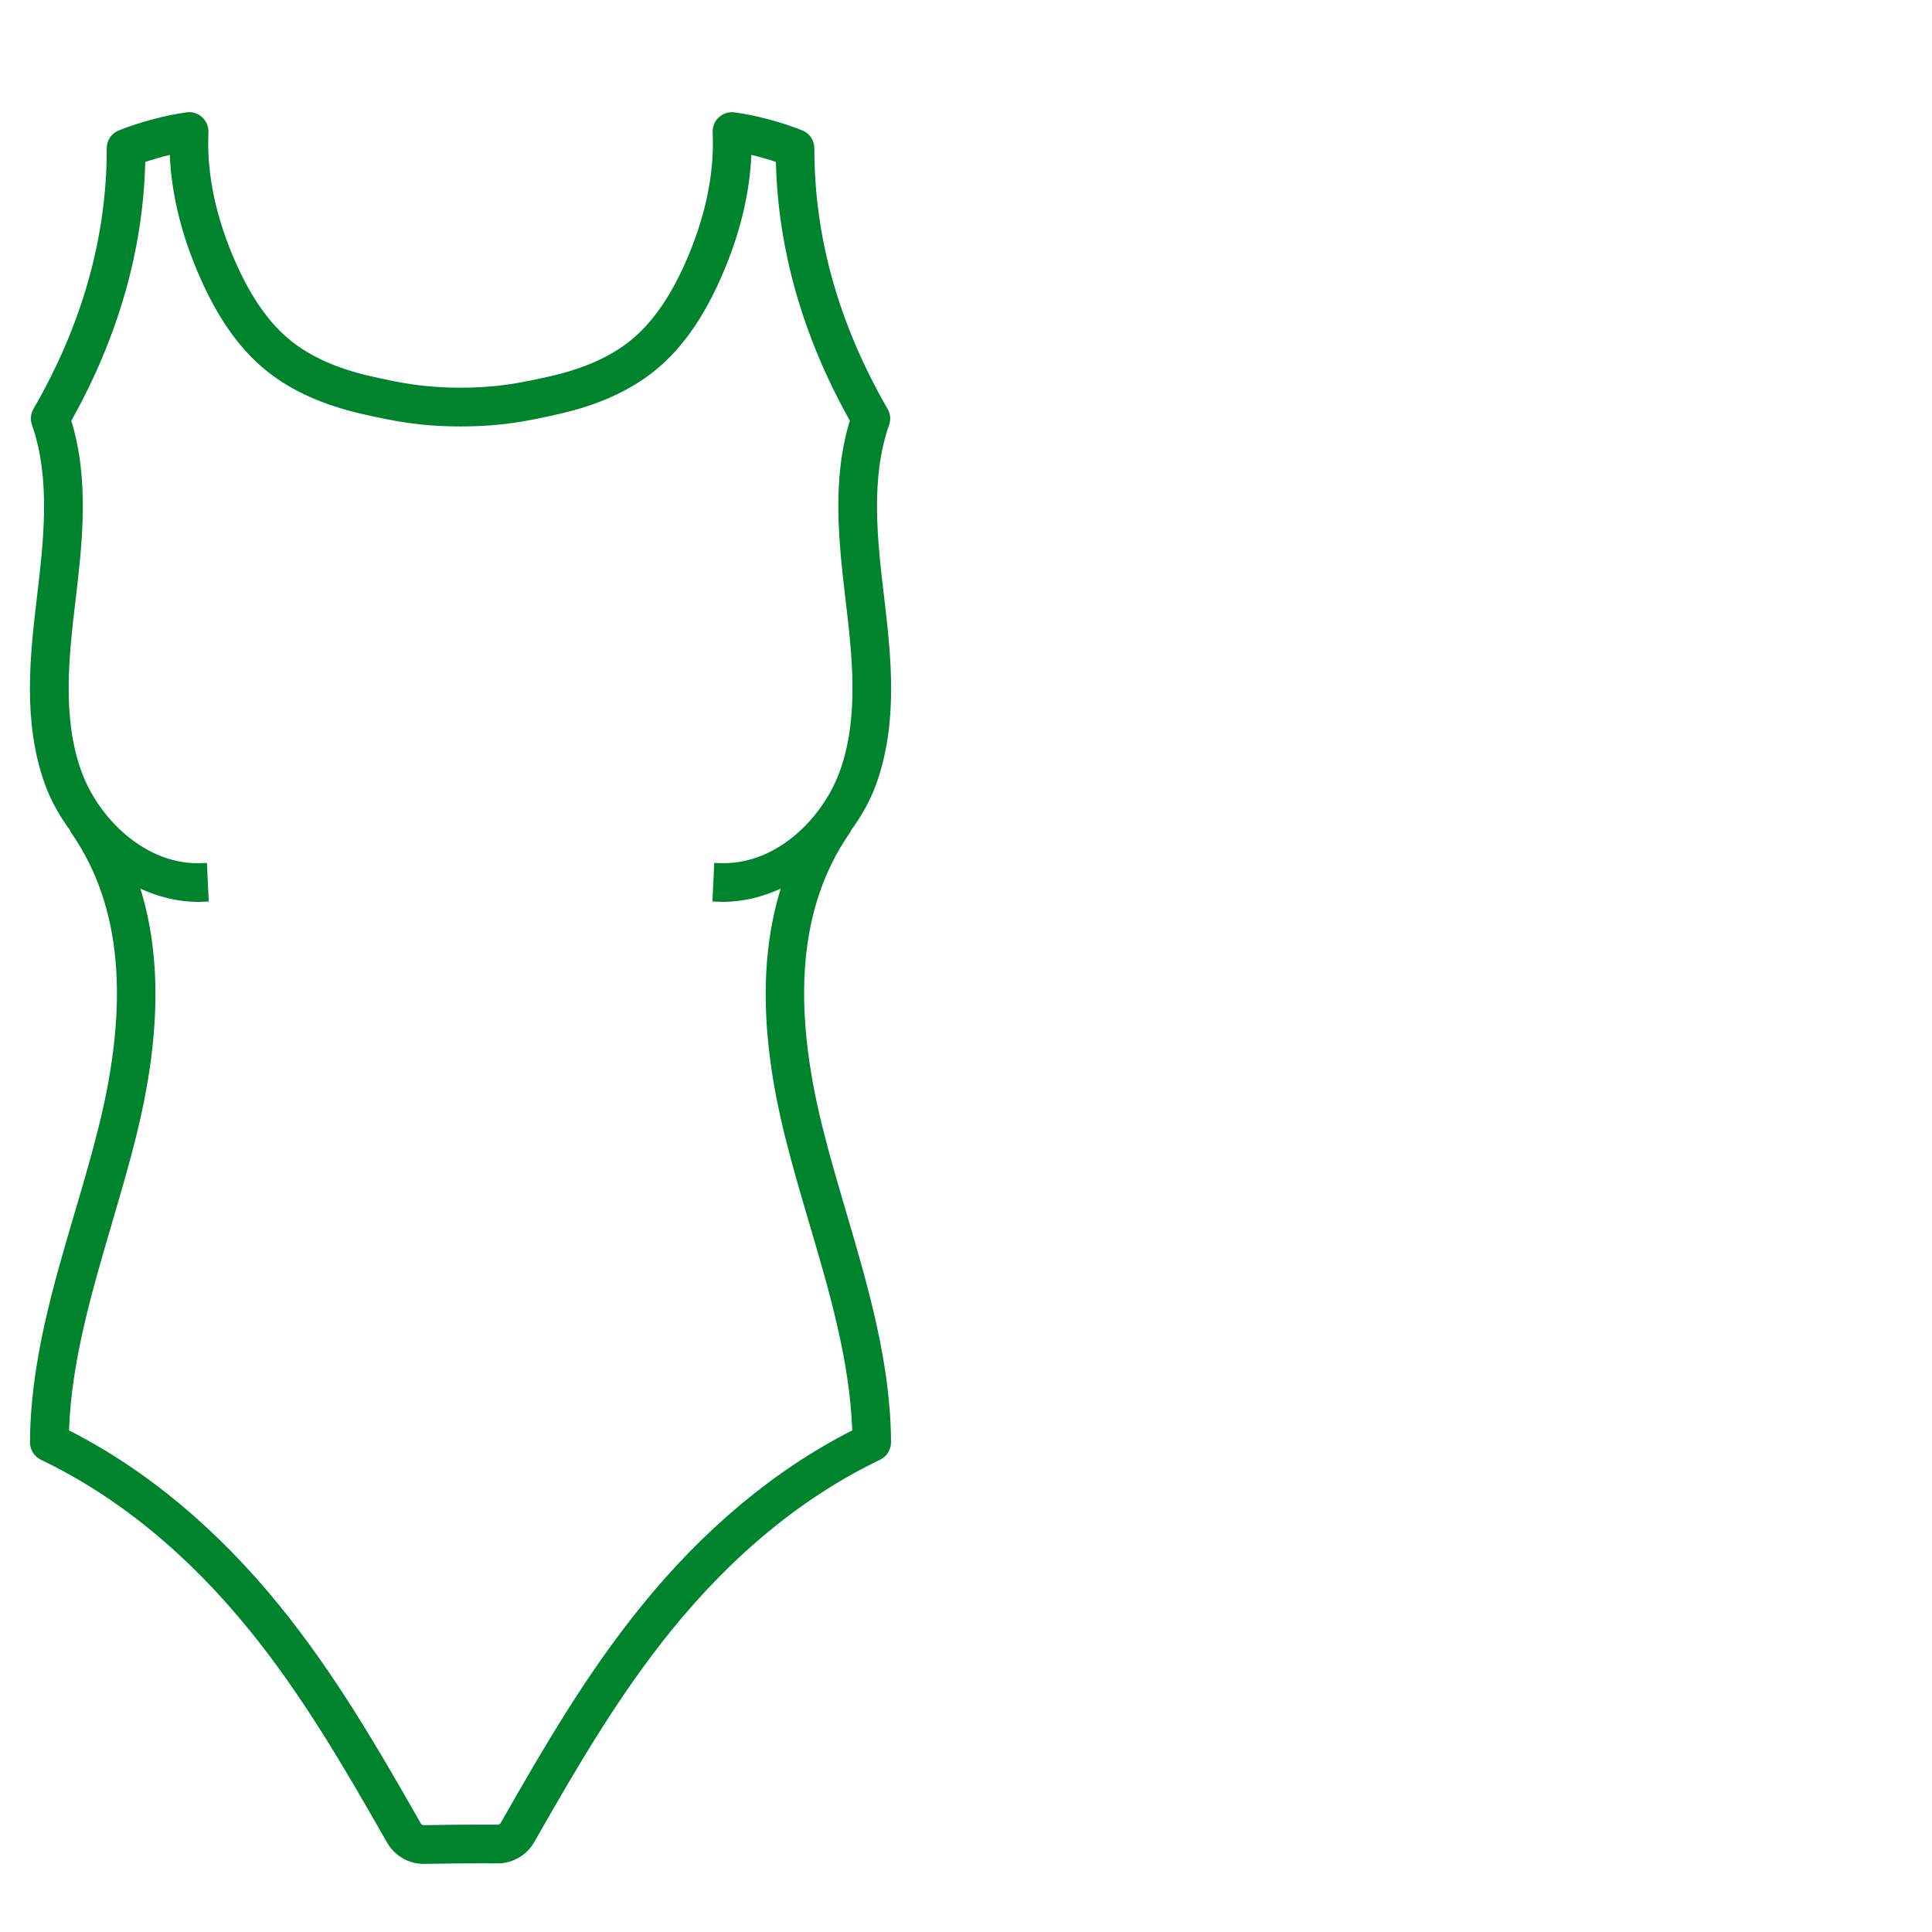 <?xml version="1.0" encoding="utf-8"?>
<!-- Generator: Adobe Illustrator 16.0.0, SVG Export Plug-In . SVG Version: 6.00 Build 0)  -->
<!DOCTYPE svg PUBLIC "-//W3C//DTD SVG 1.1//EN" "http://www.w3.org/Graphics/SVG/1.1/DTD/svg11.dtd">
<svg version="1.1" id="Camada_1" xmlns="http://www.w3.org/2000/svg" xmlns:xlink="http://www.w3.org/1999/xlink" x="0px" y="0px"
	 width="70px" height="70px" viewBox="0 0 70 70" enable-background="new 0 0 70 70" xml:space="preserve">
<path fill="#00832D" d="M30.65,43.883c-0.295-1.003-0.601-2.039-0.853-3.057c-1.127-4.528-0.817-7.99,0.946-10.582l0.084-0.124
	l-0.012-0.008c0.401-0.542,0.724-1.124,0.933-1.707c0.815-2.272,0.531-4.685,0.279-6.825c-0.233-1.984-0.498-4.233,0.186-6.183
	c0.068-0.193,0.049-0.405-0.054-0.583c-1.767-3.058-2.66-6.233-2.653-9.439c0.001-0.29-0.173-0.547-0.443-0.653
	c-0.77-0.304-1.661-0.541-2.445-0.651c-0.208-0.029-0.416,0.037-0.568,0.175c-0.155,0.141-0.238,0.341-0.229,0.55
	c0.069,1.514-0.272,3.121-1.014,4.777c-0.567,1.266-1.223,2.181-2.004,2.798c-0.715,0.566-1.668,0.988-2.832,1.253
	c-1.085,0.248-1.957,0.423-3.284,0.423s-2.199-0.175-3.284-0.423c-1.163-0.265-2.116-0.686-2.833-1.253
	c-0.781-0.618-1.436-1.533-2.003-2.798C7.824,7.917,7.483,6.31,7.552,4.796c0.009-0.208-0.075-0.409-0.229-0.549
	C7.17,4.107,6.966,4.039,6.754,4.071c-0.782,0.11-1.673,0.347-2.443,0.651C4.04,4.829,3.866,5.085,3.867,5.375
	c0.007,3.204-0.886,6.379-2.653,9.439c-0.103,0.177-0.123,0.389-0.055,0.583c0.685,1.953,0.419,4.203,0.185,6.191
	c-0.251,2.13-0.535,4.543,0.28,6.816c0.209,0.583,0.532,1.165,0.934,1.707L2.545,30.12l0.084,0.124
	c1.763,2.592,2.073,6.054,0.947,10.582c-0.255,1.025-0.563,2.072-0.871,3.115c-0.789,2.676-1.604,5.441-1.619,8.313
	c-0.001,0.271,0.155,0.52,0.398,0.637c2.777,1.33,5.329,3.42,7.585,6.211c1.873,2.316,3.352,4.84,4.956,7.66
	c0.272,0.475,0.779,0.77,1.325,0.77h0.029c0.781-0.016,1.545-0.02,2.106-0.02l0.547,0.002c0.547,0,1.055-0.297,1.325-0.772
	c1.6-2.812,3.076-5.328,4.945-7.64c2.257-2.793,4.809-4.883,7.586-6.213c0.242-0.117,0.398-0.365,0.396-0.636
	c-0.015-2.868-0.829-5.633-1.618-8.312L30.65,43.883z M4.06,44.303c0.302-1.025,0.614-2.084,0.876-3.139
	c0.878-3.532,0.921-6.488,0.151-8.966c0.647,0.293,1.347,0.479,2.093,0.479c0.078,0,0.155-0.002,0.234-0.006l0.149-0.008
	l-0.066-1.398l-0.149,0.007c-2.061,0.111-3.792-1.631-4.404-3.339c-0.705-1.965-0.44-4.205-0.207-6.187
	c0.24-2.033,0.511-4.335-0.153-6.503c1.7-3.033,2.601-6.187,2.679-9.375C5.551,5.77,5.854,5.683,6.151,5.612
	c0.063,1.468,0.445,2.993,1.138,4.535c0.66,1.474,1.449,2.562,2.412,3.324c0.881,0.697,2.021,1.208,3.39,1.521
	c1.177,0.268,2.124,0.458,3.596,0.458s2.419-0.189,3.596-0.458c1.369-0.312,2.509-0.824,3.39-1.521
	c0.963-0.762,1.752-1.85,2.412-3.324c0.693-1.543,1.075-3.068,1.138-4.535c0.298,0.071,0.601,0.158,0.889,0.254
	c0.077,3.188,0.978,6.341,2.679,9.375c-0.664,2.167-0.393,4.467-0.153,6.508c0.233,1.977,0.498,4.218-0.206,6.182
	c-0.612,1.708-2.323,3.45-4.405,3.339l-0.149-0.007l-0.066,1.398l0.149,0.008c0.079,0.004,0.157,0.006,0.234,0.006
	c0.746,0,1.446-0.185,2.093-0.479c-0.771,2.479-0.728,5.435,0.15,8.967c0.265,1.063,0.58,2.133,0.886,3.173
	c0.72,2.438,1.463,4.959,1.554,7.49c-2.808,1.426-5.386,3.576-7.663,6.393c-1.937,2.396-3.443,4.965-5.073,7.829
	c-0.022,0.039-0.063,0.063-0.107,0.063l-0.512-0.002c-0.572,0-1.361,0.004-2.169,0.021c-0.044,0-0.085-0.022-0.107-0.063
	c-1.635-2.875-3.146-5.451-5.084-7.848c-2.278-2.816-4.856-4.967-7.663-6.393c0.09-2.523,0.832-5.043,1.55-7.48L4.06,44.303z
	 M3.917,44.259L3.917,44.259L3.917,44.259L3.917,44.259z"/>
</svg>
